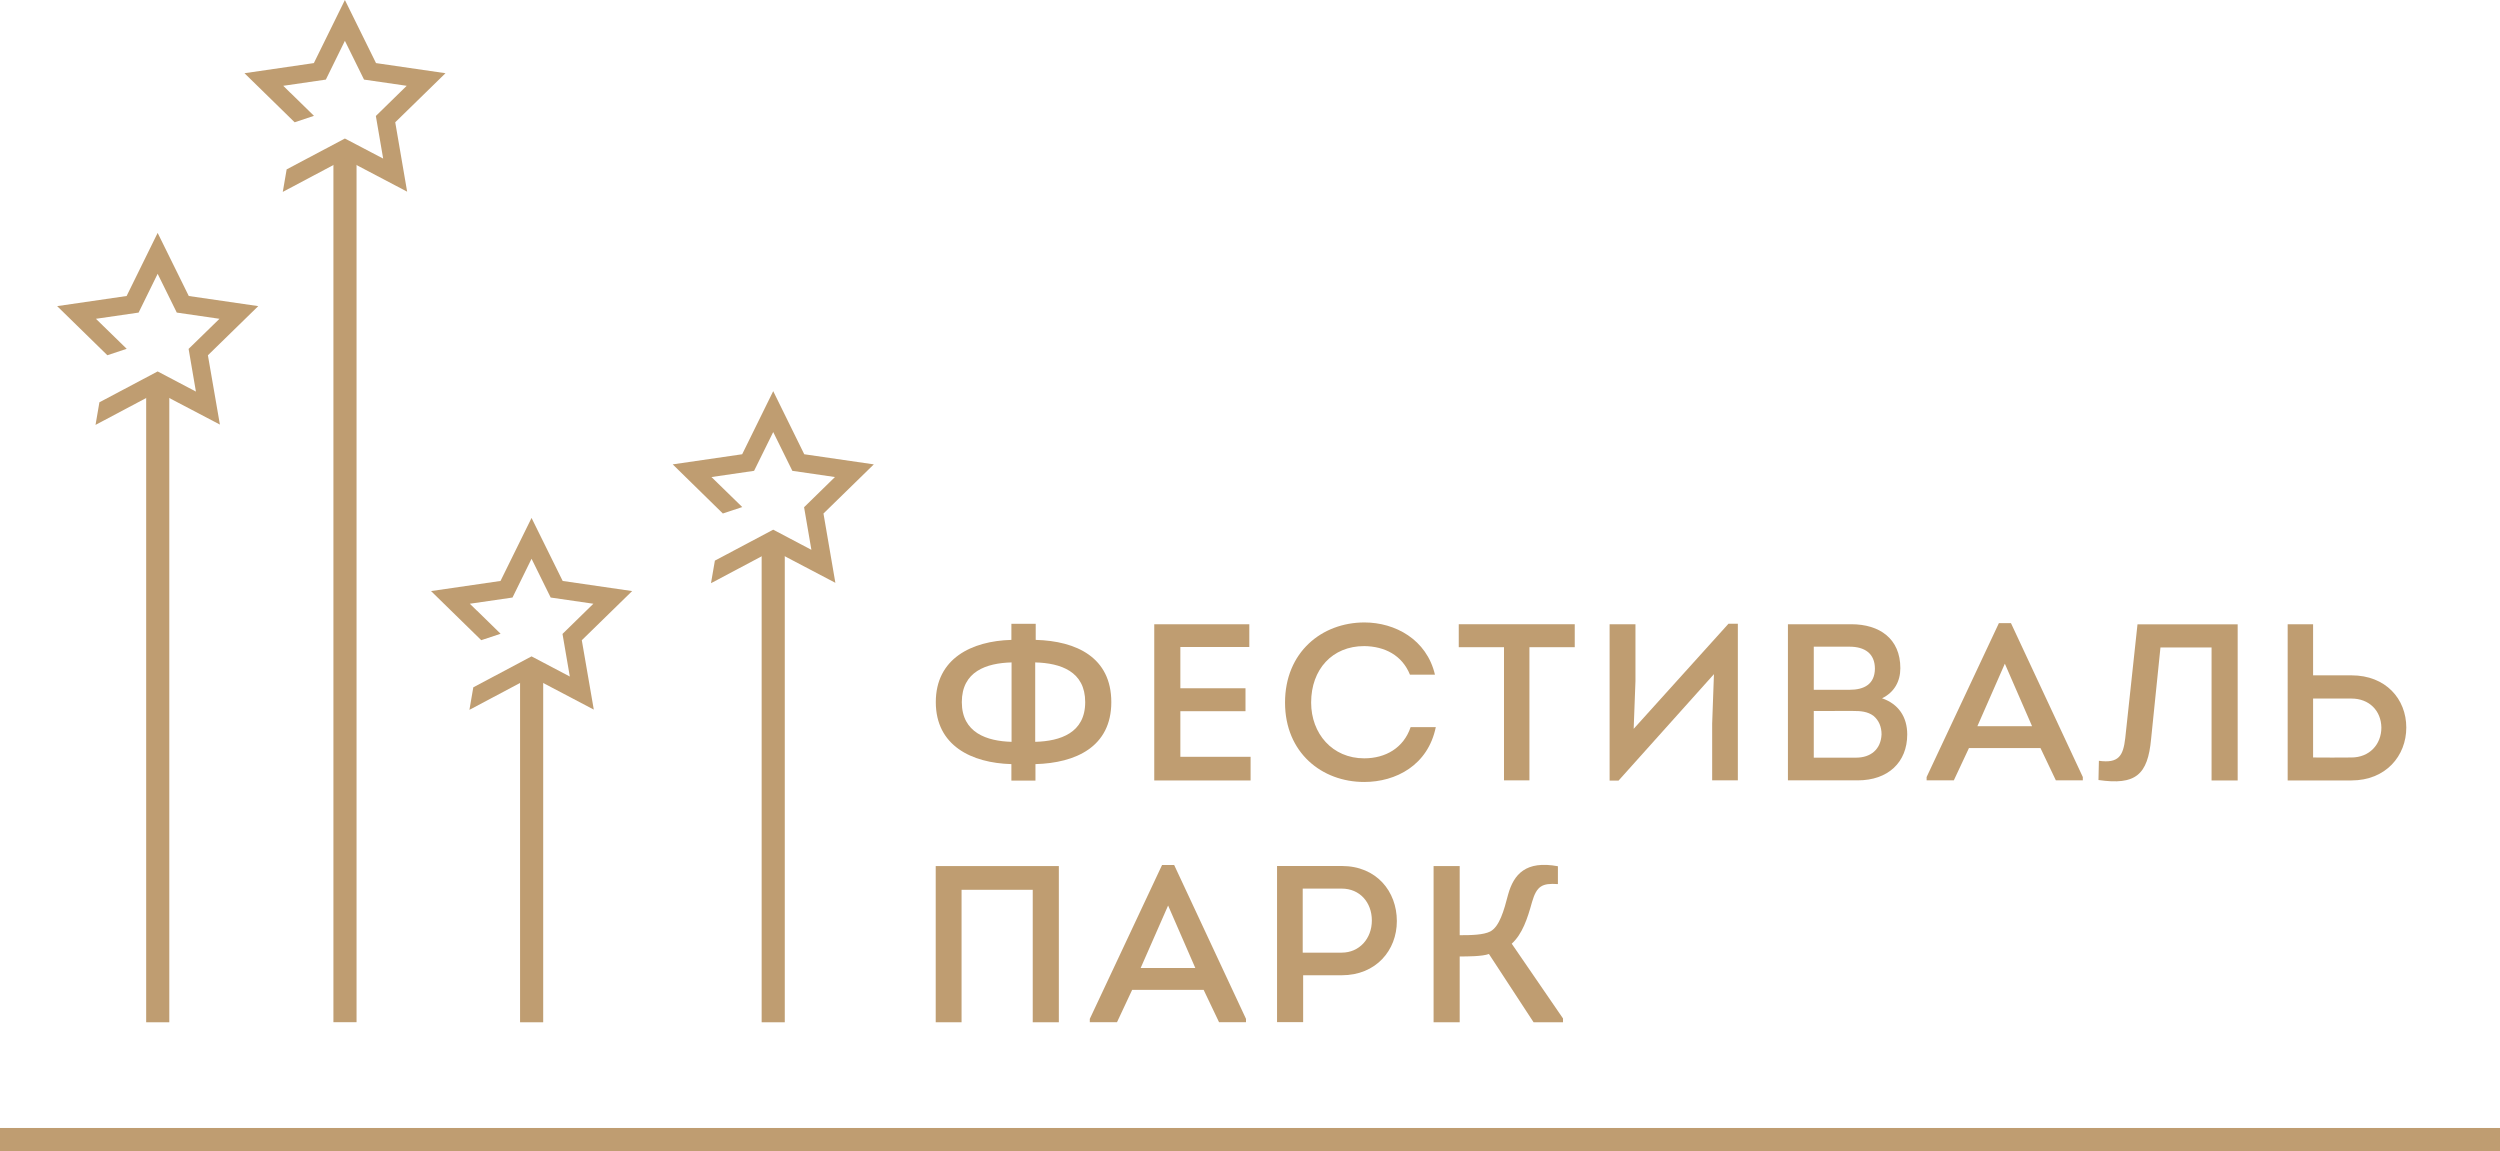 <?xml version="1.0" encoding="utf-8"?>
<!-- Generator: Adobe Illustrator 23.0.1, SVG Export Plug-In . SVG Version: 6.00 Build 0)  -->
<svg version="1.1" id="Слой_1" xmlns="http://www.w3.org/2000/svg" xmlns:xlink="http://www.w3.org/1999/xlink" x="0px" y="0px"
	 viewBox="0 0 294 135.37" style="enable-background:new 0 0 294 135.37;" xml:space="preserve">
<style type="text/css">
	.st0{fill:#FFFFFF;}
	.st1{fill:#472A15;}
	.st2{fill:#5B7E96;}
	.st3{fill:#00A3D9;}
	.st4{fill:#44A648;}
	.st5{fill:#62BA46;}
	.st6{fill:#80C242;}
	.st7{fill:#614030;}
	.st8{fill:#333333;}
	.st9{fill:#58595B;}
	.st10{fill-rule:evenodd;clip-rule:evenodd;fill:#F4823C;}
	.st11{fill-rule:evenodd;clip-rule:evenodd;fill:#009FCA;}
	.st12{fill:#009FCA;}
	.st13{fill-rule:evenodd;clip-rule:evenodd;fill:#FFFFFF;}
	.st14{fill:#1D1D1B;}
	.st15{fill-rule:evenodd;clip-rule:evenodd;fill:#B7D383;}
	.st16{fill-rule:evenodd;clip-rule:evenodd;fill:#51AD32;}
	.st17{fill:#64954B;}
	.st18{fill:#8DBD3F;}
	.st19{fill:#404041;}
	.st20{fill:#BF9D71;}
	.st21{fill:#1E46A0;}
	.st22{fill:#183F51;}
	.st23{fill:#203B8F;}
	.st24{fill:#E20613;}
	.st25{fill:#F15A24;}
	.st26{fill:#2A5451;}
	.st27{fill:#3C3C3B;}
	.st28{fill:#1D70B7;}
	.st29{fill:#32445F;}
	.st30{fill:#E40046;}
	.st31{fill-rule:evenodd;clip-rule:evenodd;fill:#E40046;}
	.st32{fill:#F5BC2D;}
	.st33{fill-rule:evenodd;clip-rule:evenodd;fill:#025157;}
	.st34{fill:#F1D09F;}
	.st35{fill:#95D600;}
	.st36{fill:#5C4925;}
	.st37{fill:#F6B119;}
	.st38{fill:#151011;}
	.st39{fill:#617593;}
	.st40{fill:#00B189;}
	.st41{fill:#F4E566;}
	.st42{fill:#01576C;}
	.st43{fill:#3A8CCB;}
	.st44{fill:#9F8A6C;}
	.st45{fill:#252B48;}
	.st46{fill:#6D6E71;}
	.st47{fill:#BE1E2D;}
	.st48{fill:#36499B;}
	.st49{clip-path:url(#SVGID_2_);fill:none;stroke:url(#SVGID_3_);stroke-width:1.814;stroke-miterlimit:10;}
	.st50{clip-path:url(#SVGID_2_);fill:none;stroke:url(#SVGID_4_);stroke-width:1.814;stroke-miterlimit:10;}
	.st51{clip-path:url(#SVGID_2_);fill:none;stroke:url(#SVGID_5_);stroke-width:1.814;stroke-miterlimit:10;}
	.st52{clip-path:url(#SVGID_2_);fill:none;stroke:url(#SVGID_6_);stroke-width:1.814;stroke-miterlimit:10;}
	.st53{clip-path:url(#SVGID_2_);fill:none;stroke:url(#SVGID_7_);stroke-width:1.814;stroke-miterlimit:10;}
	.st54{clip-path:url(#SVGID_2_);fill:none;stroke:url(#SVGID_8_);stroke-width:1.814;stroke-miterlimit:10;}
	.st55{clip-path:url(#SVGID_2_);fill:none;stroke:url(#SVGID_9_);stroke-width:1.814;stroke-miterlimit:10;}
	.st56{clip-path:url(#SVGID_2_);fill:none;stroke:url(#SVGID_10_);stroke-width:1.814;stroke-miterlimit:10;}
	.st57{clip-path:url(#SVGID_2_);fill:none;stroke:url(#SVGID_11_);stroke-width:1.814;stroke-miterlimit:10;}
	.st58{clip-path:url(#SVGID_2_);fill:none;stroke:url(#SVGID_12_);stroke-width:1.814;stroke-miterlimit:10;}
	.st59{clip-path:url(#SVGID_2_);fill:none;stroke:url(#SVGID_13_);stroke-width:1.814;stroke-miterlimit:10;}
	.st60{clip-path:url(#SVGID_2_);fill:none;stroke:url(#SVGID_14_);stroke-width:1.814;stroke-miterlimit:10;}
	.st61{clip-path:url(#SVGID_16_);fill:none;stroke:#FFFFFF;stroke-width:1.814;stroke-miterlimit:10;}
	.st62{fill:#06A5B4;}
	.st63{fill:#5E5B5C;}
	.st64{fill:#A15229;}
	.st65{fill:#CE5216;}
	.st66{fill:#314F22;}
	.st67{fill:#85BE57;}
	.st68{fill:#1B5165;}
</style>
<g>
	<g>
		<g>
			<g>
				<path class="st20" d="M118.94,89.86c-4.7-0.13-8.89-2.18-8.89-7.29c0-5.12,4.2-7.19,8.89-7.32v-1.89h2.86v1.89
					c4.77,0.13,8.89,2.05,8.89,7.32c0,5.27-4.2,7.16-8.92,7.29v1.94h-2.83V89.86z M118.96,87.24V77.9
					c-2.96,0.08-5.85,1.05-5.85,4.67S116.08,87.16,118.96,87.24z M121.74,77.9v9.34c2.96-0.08,5.88-1.05,5.88-4.67
					S124.73,77.98,121.74,77.9z"/>
				<path class="st20" d="M146.92,76.09h-8.11v4.85h7.66v2.7h-7.66V89h8.26v2.78h-11.33V73.41h11.18V76.09z"/>
				<path class="st20" d="M160.46,73.2c3.59,0,7.32,1.99,8.29,6.14h-2.94c-0.92-2.28-2.96-3.33-5.38-3.36
					c-3.75,0-6.24,2.73-6.24,6.64c0,3.65,2.49,6.56,6.24,6.56c2.52,0,4.64-1.23,5.46-3.67h2.96c-0.92,4.49-4.7,6.45-8.42,6.45
					c-4.98,0-9.31-3.44-9.31-9.34C151.12,76.69,155.45,73.2,160.46,73.2z"/>
				<path class="st20" d="M171.55,76.11v-2.7h13.64v2.7h-5.33v15.66h-2.99V76.11H171.55z"/>
				<path class="st20" d="M190.34,91.8h-1.05V73.41h3.04v6.69l-0.21,5.61l11.15-12.36h1.1v18.42h-3.02v-6.66l0.21-5.83L190.34,91.8z
					"/>
				<path class="st20" d="M221.33,82.12c1.92,0.66,2.96,2.18,2.96,4.25c0,3.28-2.26,5.4-5.82,5.4h-8.21V73.41h7.45
					c3.33,0,5.77,1.7,5.77,5.17C223.48,80.13,222.77,81.41,221.33,82.12z M213.3,76.06v5.06h4.2c1.76,0,2.96-0.68,2.99-2.47
					c0-1.81-1.21-2.6-2.99-2.6H213.3z M213.3,83.62v5.48h4.98c1.71,0,2.91-0.97,2.99-2.73c0-0.92-0.32-1.65-0.94-2.18
					c-0.71-0.53-1.55-0.58-2.39-0.58H213.3z"/>
				<path class="st20" d="M231.55,87.97l-1.78,3.8h-3.2v-0.39l8.5-18.1h1.42l8.45,18.1v0.39h-3.17l-1.81-3.8H231.55z M232.54,85.4
					h6.43l-3.2-7.35L232.54,85.4z"/>
				<path class="st20" d="M252.97,86.9c-0.39,4.25-1.84,5.46-6.19,4.83l0.05-2.26c2.33,0.32,2.86-0.58,3.1-2.67l1.44-13.38
					c3.62,0,8.21,0,11.78,0v18.36h-3.07V76.14h-6.01L252.97,86.9z"/>
				<path class="st20" d="M272.02,79.42h4.51c4.04,0,6.45,2.78,6.45,6.14c0,3.33-2.41,6.22-6.45,6.22h-7.5V73.41h2.99V79.42z
					 M272.02,82.15v6.93c1.5,0,2.99,0.03,4.51,0c2.1,0,3.52-1.52,3.52-3.52c-0.03-1.99-1.44-3.41-3.52-3.41H272.02z"/>
			</g>
			<g>
				<path class="st20" d="M124.52,101.85v18.37c-1.02,0-2.05,0-3.07,0v-15.58h-8.37v15.58c-1.02,0-2.02,0-3.04,0v-18.37H124.52z"/>
				<path class="st20" d="M133.14,116.41l-1.78,3.8h-3.2v-0.39l8.5-18.1h1.42l8.45,18.1v0.39h-3.17l-1.81-3.8H133.14z
					 M134.14,113.84h6.43l-3.2-7.35L134.14,113.84z"/>
				<path class="st20" d="M150.18,120.21v-18.37h7.61c4.09,0,6.48,2.99,6.48,6.48c0,3.43-2.44,6.37-6.48,6.37h-4.54v5.51H150.18z
					 M157.79,112.03c2.07,0,3.54-1.65,3.54-3.78s-1.42-3.75-3.54-3.75h-4.59v7.53H157.79z"/>
				<path class="st20" d="M171.67,109.98c1.39,0,2.78-0.03,3.59-0.44c1.08-0.58,1.6-2.44,2.1-4.36c0.66-2.36,2.07-4.01,5.85-3.31
					v2.1c-1.84-0.13-2.49,0.21-3.04,2.1c-0.55,2-1.15,3.78-2.39,4.91l6.03,8.79v0.45h-3.46l-5.25-8.03
					c-0.79,0.29-2.54,0.29-3.44,0.29v7.74h-3.07v-18.37h3.07V109.98z"/>
			</g>
		</g>
	</g>
	<rect y="132.65" class="st20" width="294" height="2.72"/>
	<g>
		<g>
			<rect x="89.57" y="63.33" class="st20" width="2.72" height="56.89"/>
			<polygon class="st20" points="102.76,54.61 94.58,53.42 90.93,46 87.28,53.42 79.11,54.61 85.01,60.39 85.03,60.38 87.29,59.63 
				84.51,56.92 84.51,56.92 83.67,56.1 88.68,55.37 90.93,50.81 93.18,55.37 98.19,56.1 94.56,59.65 95.42,64.66 90.93,62.29 
				84.07,65.93 83.62,68.54 83.62,68.58 90.93,64.7 98.24,68.54 96.84,60.39 			"/>
			<g>
				<rect x="17.19" y="45.34" class="st20" width="2.72" height="74.88"/>
				<polygon class="st20" points="30.37,36 22.2,34.81 18.54,27.39 14.89,34.81 6.72,36 12.63,41.78 12.64,41.77 14.9,41.02 
					12.12,38.31 12.12,38.31 11.28,37.49 16.3,36.76 18.54,32.2 20.79,36.76 25.81,37.49 22.18,41.03 23.04,46.05 18.54,43.68 
					11.69,47.31 11.24,49.93 11.23,49.97 18.54,46.09 25.86,49.93 24.45,41.78 				"/>
			</g>
			<g>
				<rect x="39.21" y="17.94" class="st20" width="2.72" height="102.27"/>
				<polygon class="st20" points="52.39,8.61 44.22,7.42 40.56,0 36.91,7.42 28.75,8.61 34.65,14.38 34.66,14.38 36.92,13.62 
					34.15,10.91 34.14,10.91 33.31,10.09 38.32,9.36 40.56,4.8 42.81,9.36 47.83,10.09 44.2,13.64 45.06,18.65 40.56,16.29 
					33.71,19.92 33.26,22.54 33.25,22.57 40.56,18.69 47.88,22.54 46.48,14.38 				"/>
			</g>
			<g>
				<rect x="61.16" y="78.85" class="st20" width="2.72" height="41.37"/>
				<polygon class="st20" points="74.34,69.51 66.17,68.32 62.51,60.91 58.86,68.32 50.69,69.51 56.6,75.29 56.61,75.28 
					58.87,74.53 56.1,71.82 56.09,71.82 55.25,71 60.27,70.27 62.51,65.71 64.76,70.27 69.78,71 66.15,74.55 67.01,79.56 
					62.51,77.19 55.66,80.83 55.21,83.45 55.2,83.48 62.51,79.6 69.83,83.45 68.42,75.29 				"/>
			</g>
		</g>
	</g>
</g>
</svg>
